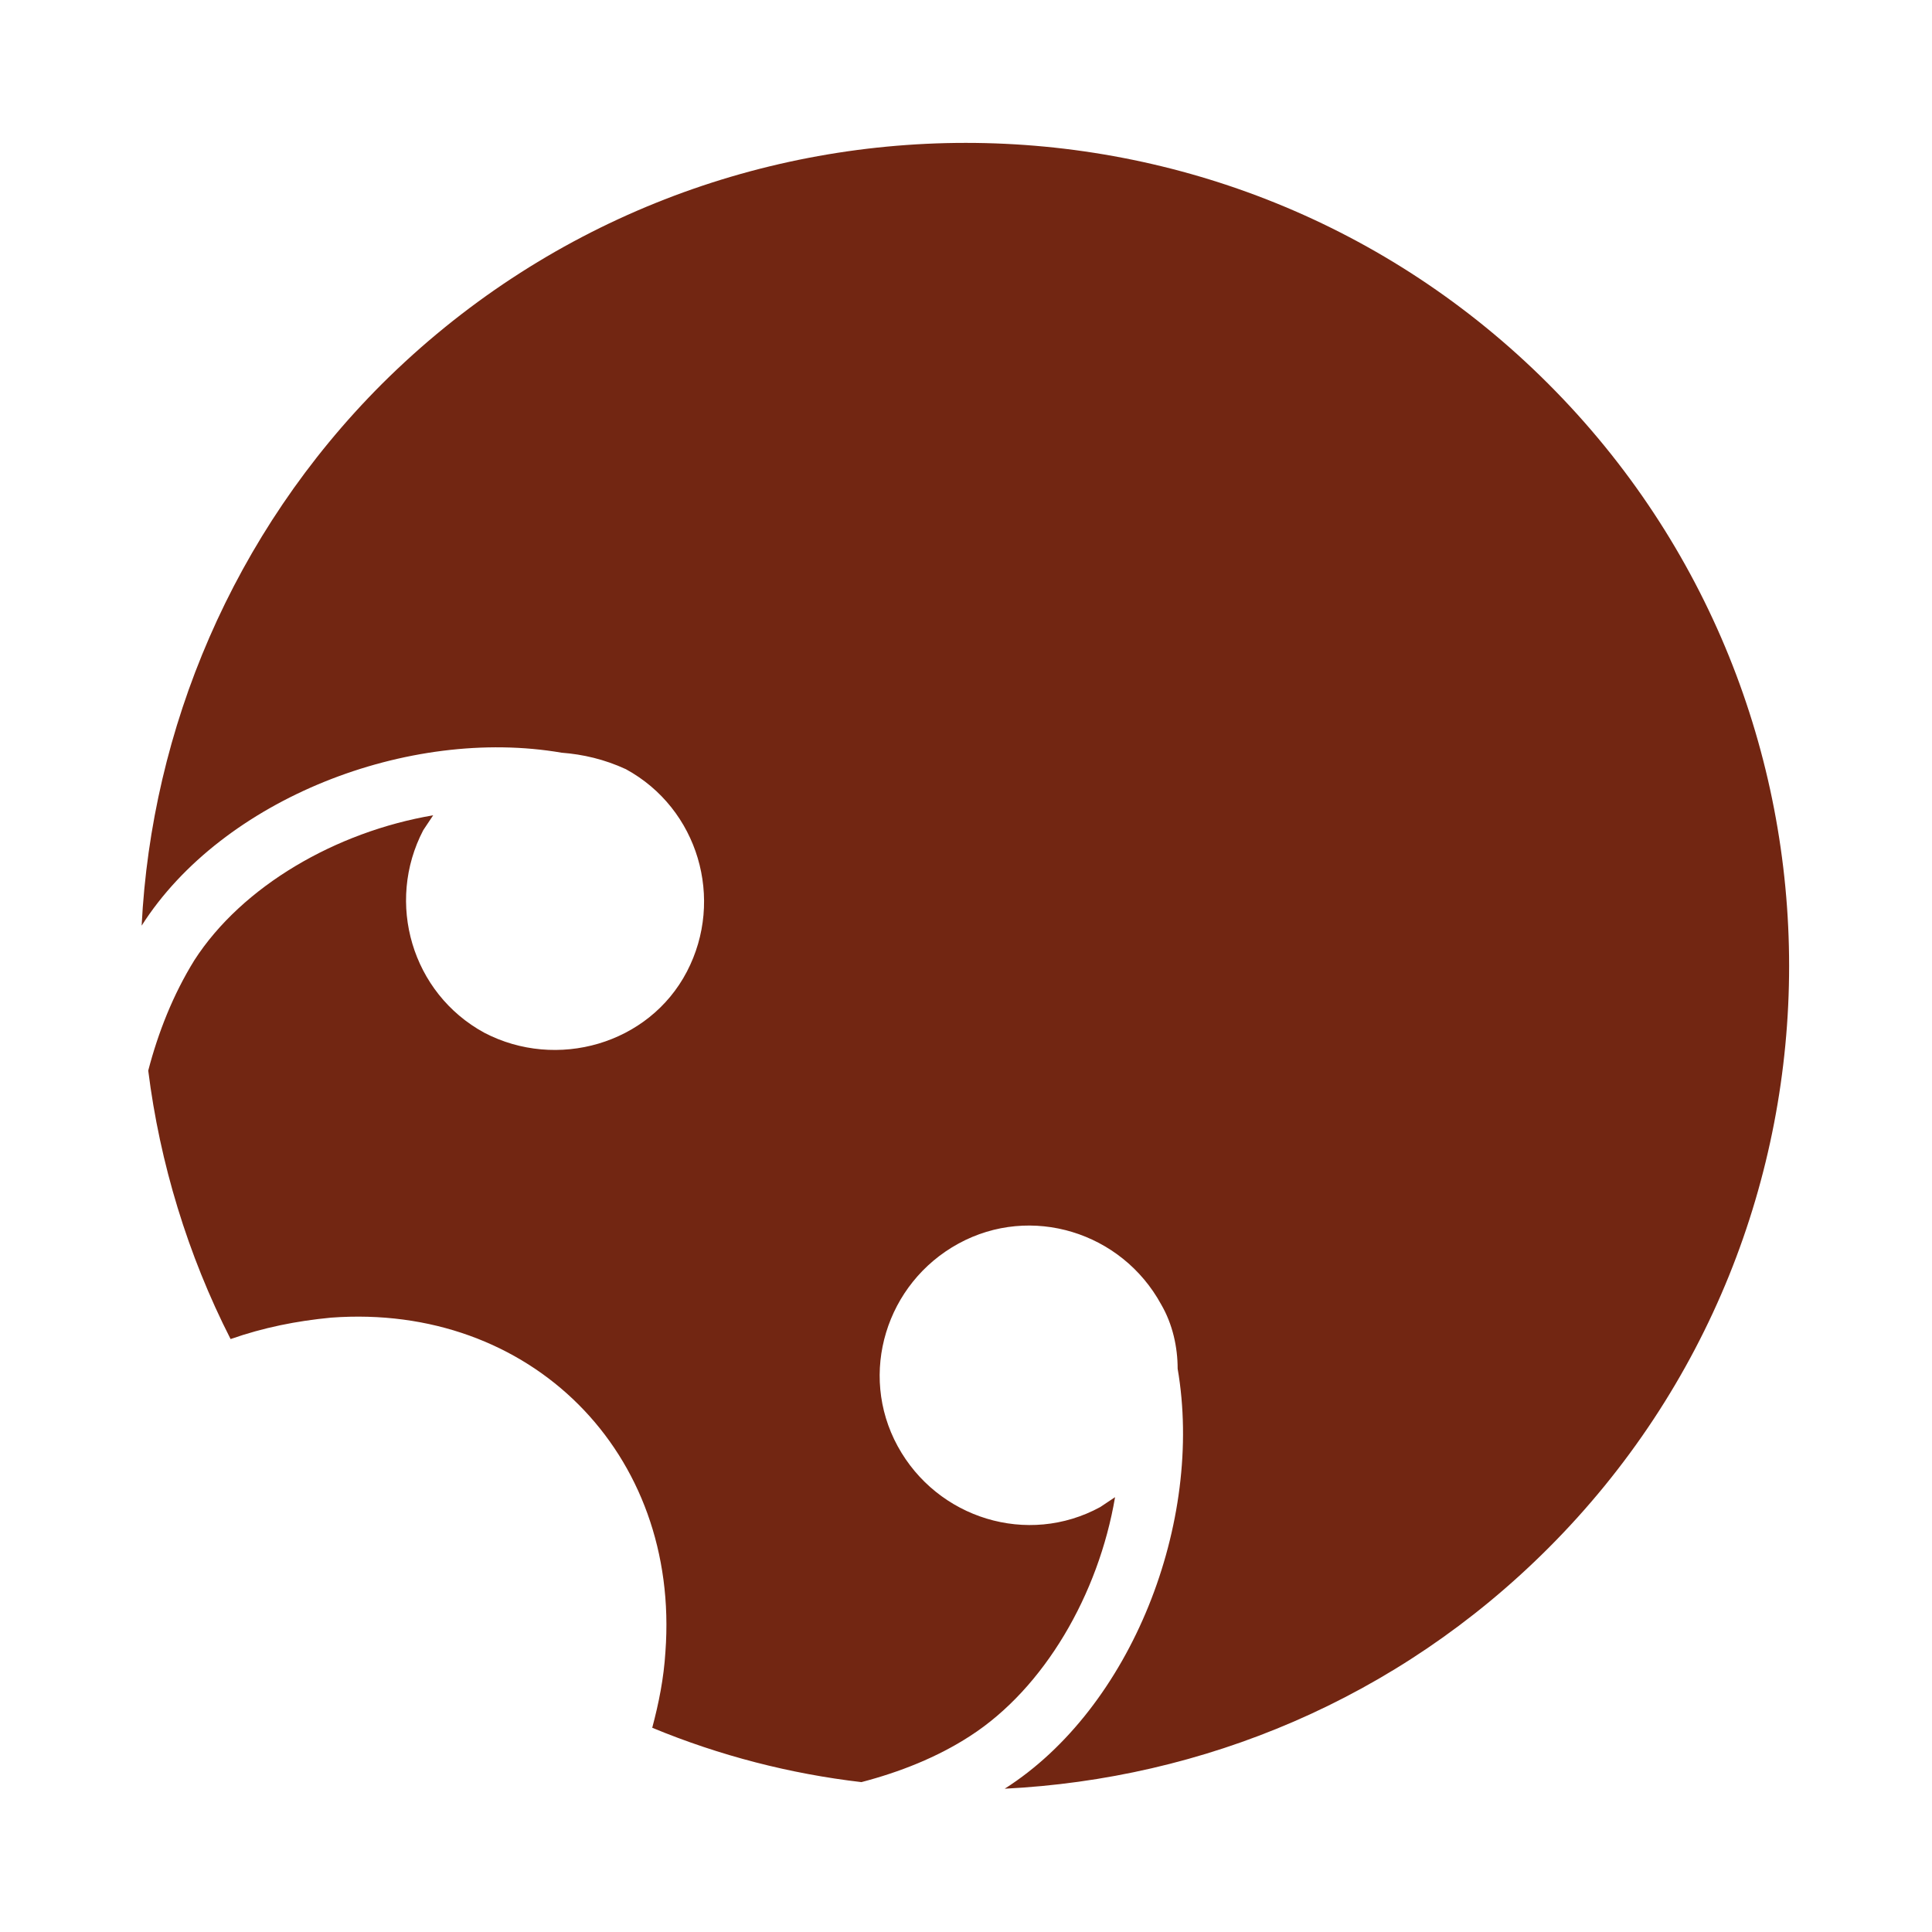 <?xml version="1.0" encoding="UTF-8"?>
<svg xmlns="http://www.w3.org/2000/svg" xmlns:xlink="http://www.w3.org/1999/xlink" version="1.1" id="Camada_1" x="0px" y="0px" viewBox="0 0 117.3 117.3" style="enable-background:new 0 0 117.3 117.3;" xml:space="preserve">
<style type="text/css">
	.st0{fill:#722612;}
</style>
<path class="st0" d="M94,23.3c-19.5-19.5-51.2-19.5-70.8,0c-9.1,9.1-14,21-14.6,32.9c4.9-7.7,16.2-12.1,25.5-10.5  c1.3,0.1,2.6,0.4,3.9,1c4.4,2.4,6,7.9,3.7,12.3s-7.9,6-12.3,3.7c-4.4-2.4-6-7.9-3.7-12.3c0.2-0.3,0.4-0.6,0.6-0.9  c-5.9,1-11.6,4.3-14.5,8.8C10.5,60.4,9.6,62.7,9,65c0.7,5.6,2.4,11.2,5,16.3c2-0.7,4-1.1,6.1-1.3c12.1-0.9,21.2,8.2,20.3,20.3  c-0.1,1.6-0.4,3.1-0.8,4.6c4.1,1.7,8.4,2.8,12.7,3.3c2.3-0.6,4.6-1.5,6.6-2.8c4.5-2.9,7.8-8.6,8.8-14.5c-0.3,0.2-0.6,0.4-0.9,0.6  c-4.4,2.4-9.9,0.7-12.3-3.7c-2.4-4.4-0.7-9.9,3.7-12.3c4.4-2.4,9.9-0.7,12.3,3.7c0.7,1.2,1,2.6,1,3.9c1.6,9.3-2.8,20.6-10.5,25.5  C73,108,84.8,103.2,94,94C113.5,74.5,113.5,42.8,94,23.3z"></path>
</svg>
